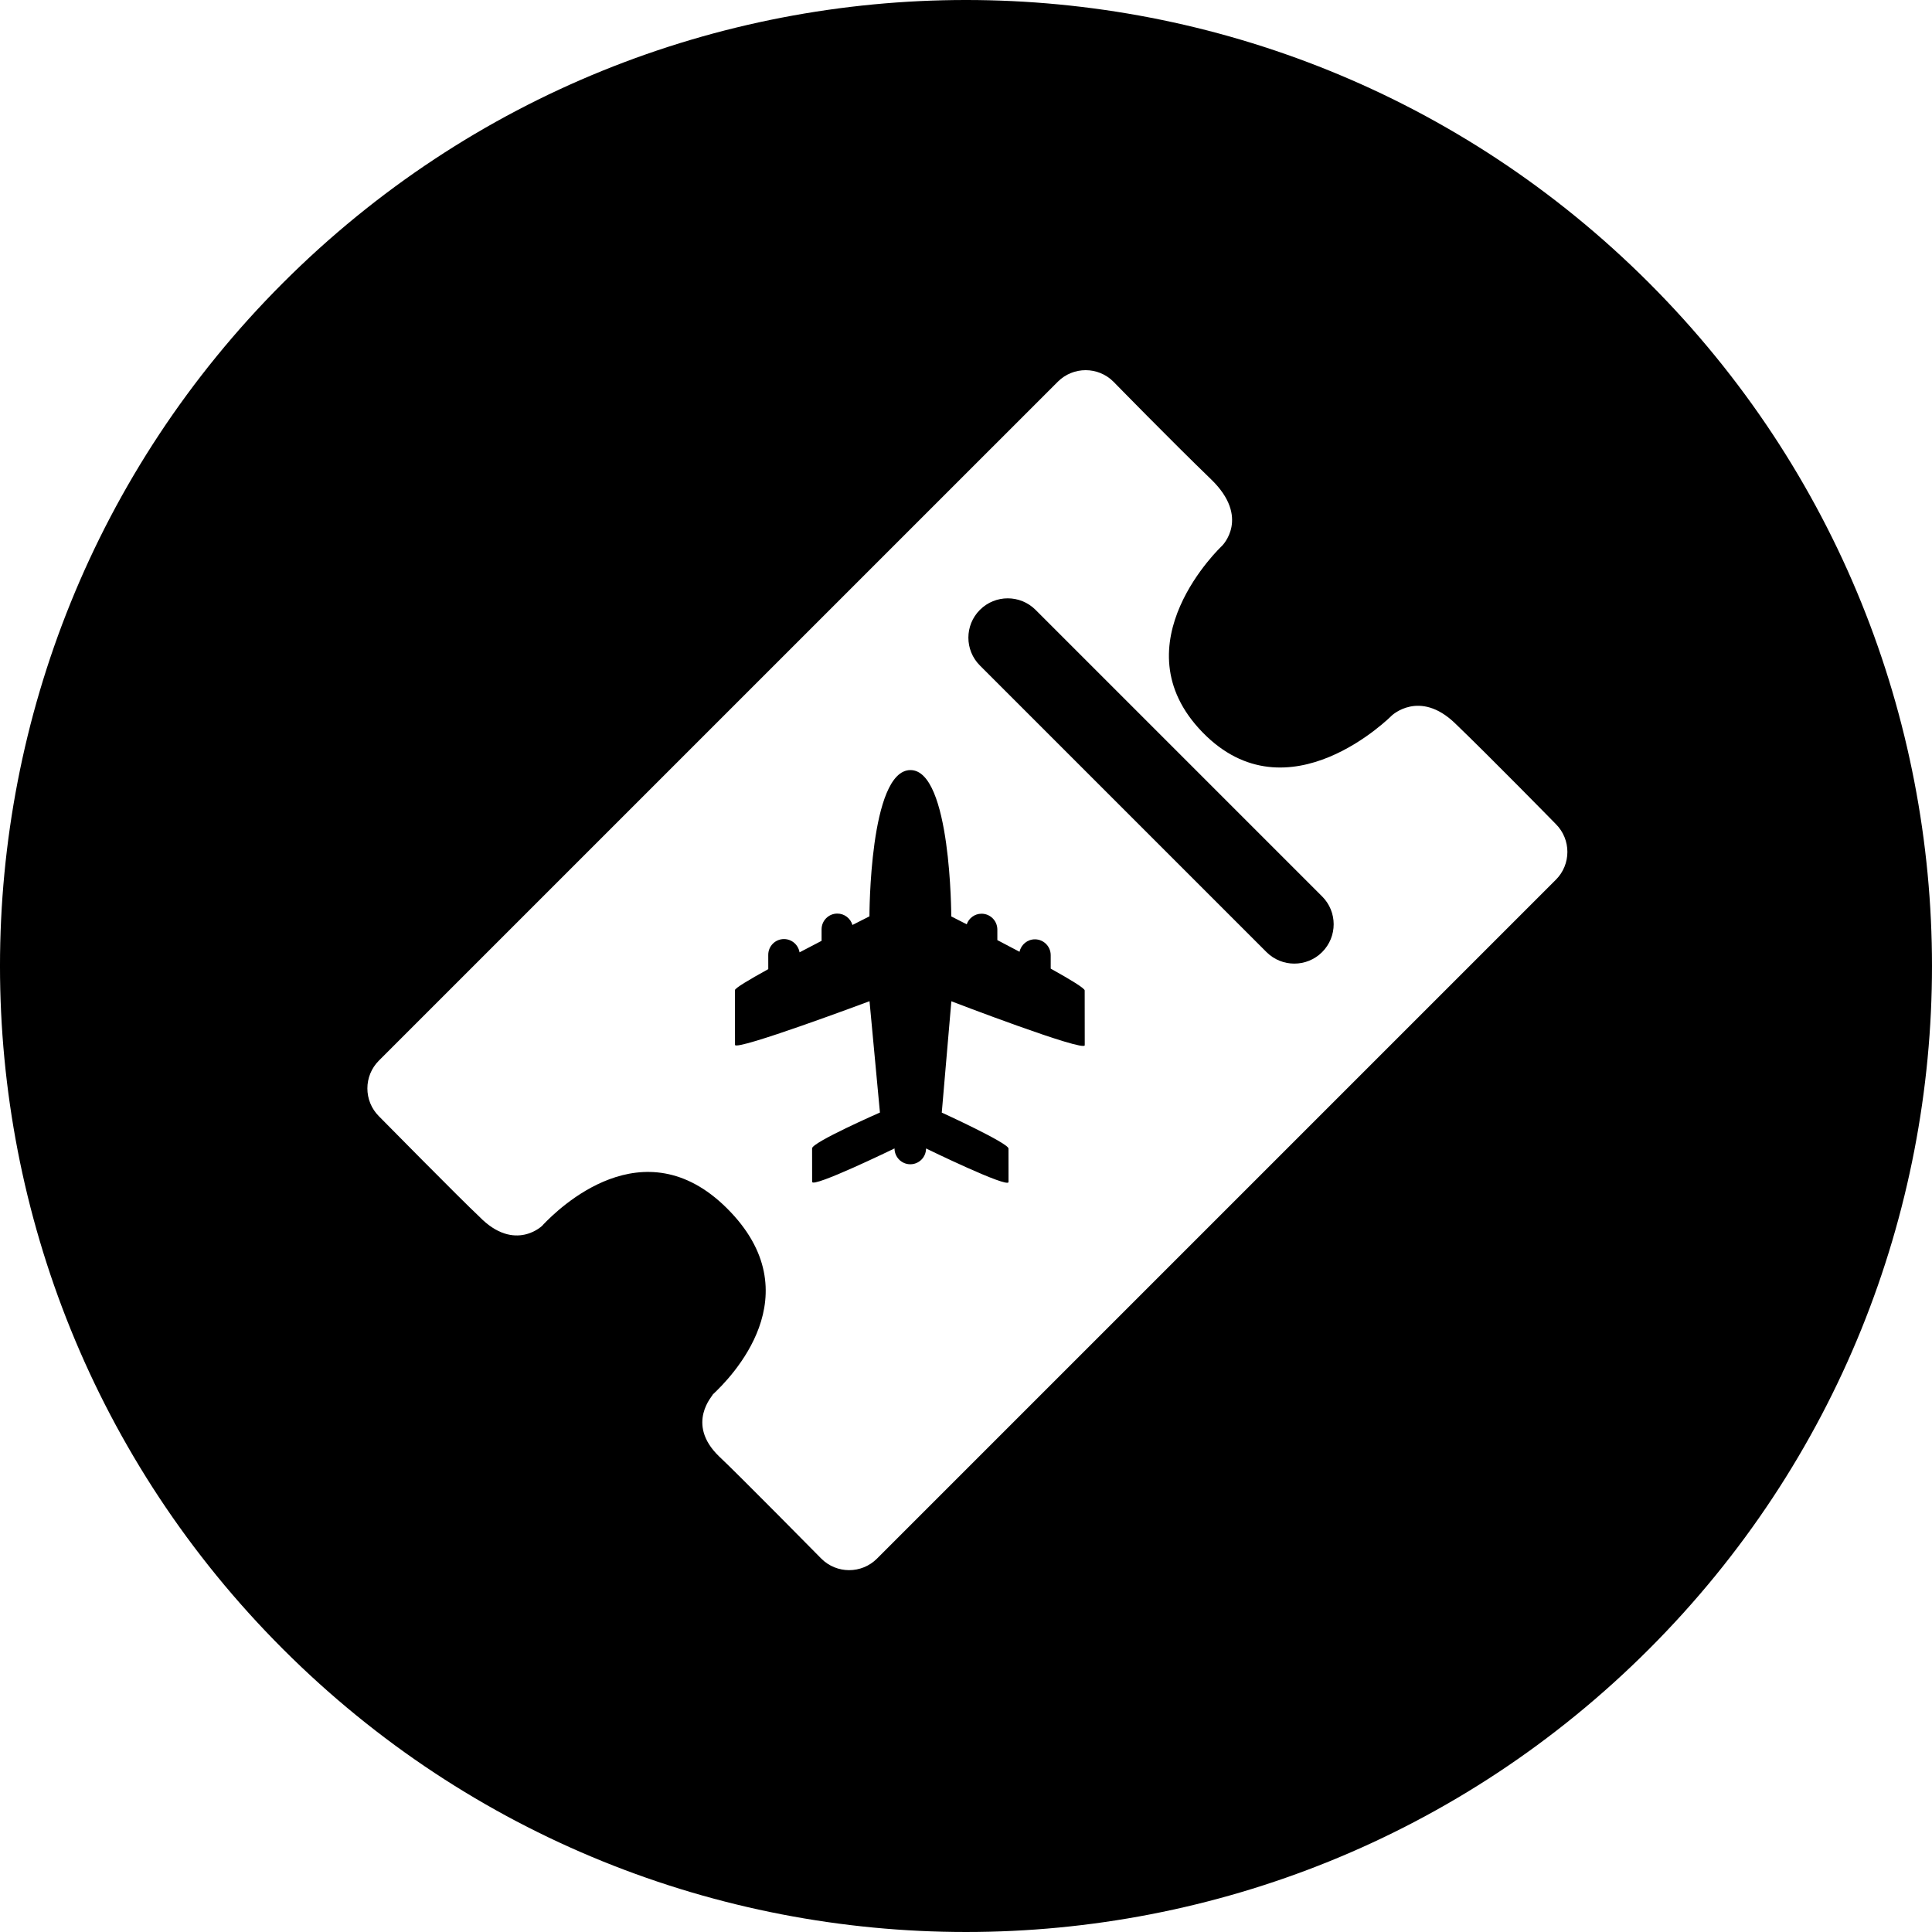 <?xml version="1.0" encoding="UTF-8"?><svg id="Layer_2" xmlns="http://www.w3.org/2000/svg" width="200" height="200" viewBox="0 0 200 200"><defs><style>.cls-1{fill-rule:evenodd;}</style></defs><g id="Layer_1-2"><g id="Best_price_guaranteed"><path class="cls-1" d="M170.711,29.289C131.658-9.763,68.342-9.763,29.289,29.289c-39.053,39.053-39.053,102.369,0,141.421,39.053,39.053,102.369,39.053,141.421,0,39.053-39.052,39.053-102.369,0-141.421Zm-9.649,61.782l-70.279,70.278c-1.591,1.591-4.17,1.591-5.761,0,0,0-8.706-8.834-10.574-10.574-3.543-3.416-.579-6.38-.659-6.419,1.8-1.68,10.465-10.346,1.44-19.298-8.637-8.567-17.393,.034-19.01,1.728,.059,.019-2.905,2.982-6.625-.864-1.835-1.708-10.369-10.369-10.369-10.369-1.591-1.591-1.591-4.17,0-5.761L109.505,39.514c1.591-1.591,4.17-1.591,5.761,0,0,0,5.965,6.109,10.095,10.095,4.129,3.985,1.138,6.899,1.138,6.899,0,0-10.878,10.183-2.016,19.298,8.862,9.115,19.586-1.728,19.586-1.728,0,0,2.873-2.744,6.553,.792,3.68,3.537,10.44,10.44,10.44,10.44,1.591,1.591,1.591,4.17,0,5.761Zm-53.861-27.939c-1.591-1.59-4.17-1.59-5.761,0-1.591,1.591-1.591,4.17,0,5.761l29.667,29.667c1.591,1.59,4.17,1.59,5.761,0,1.591-1.591,1.591-4.17,0-5.761l-29.667-29.667Zm1.569,37.143l-.001-1.397c-.001-.904-.732-1.638-1.633-1.639-.782-.001-1.435,.551-1.593,1.289-.776-.412-1.555-.821-2.297-1.208l-.001-1.093c-.001-.904-.732-1.638-1.633-1.639-.712-.001-1.315,.457-1.537,1.095-.978-.5-1.6-.815-1.6-.815,0,0-.015-15.187-4.238-15.149-4.248,.038-4.232,15.141-4.232,15.141,0,0-.689,.347-1.76,.893-.199-.681-.825-1.179-1.566-1.179-.901-.001-1.631,.731-1.63,1.636l.001,1.185c-.74,.384-1.512,.787-2.281,1.192-.127-.778-.799-1.373-1.61-1.375-.901-.001-1.631,.731-1.63,1.636l.002,1.477c-1.981,1.091-3.449,1.968-3.449,2.172,.001,.63,.005,4.975,.006,5.668,.001,.692,13.925-4.521,13.925-4.521l1.078,11.526s-7.024,3.079-7.024,3.708c.001,.629,.003,2.771,.004,3.463s8.53-3.455,8.53-3.455c.001,.904,.732,1.638,1.633,1.639,.901,.001,1.631-.731,1.63-1.636,0,0,8.538,4.165,8.537,3.472s-.003-2.897-.003-3.464c-.001-.566-6.906-3.722-6.906-3.722l.992-11.523s13.809,5.304,13.809,4.548c-.001-.755-.005-4.975-.006-5.668-0-.229-1.503-1.14-3.516-2.259Z"/></g></g></svg>
